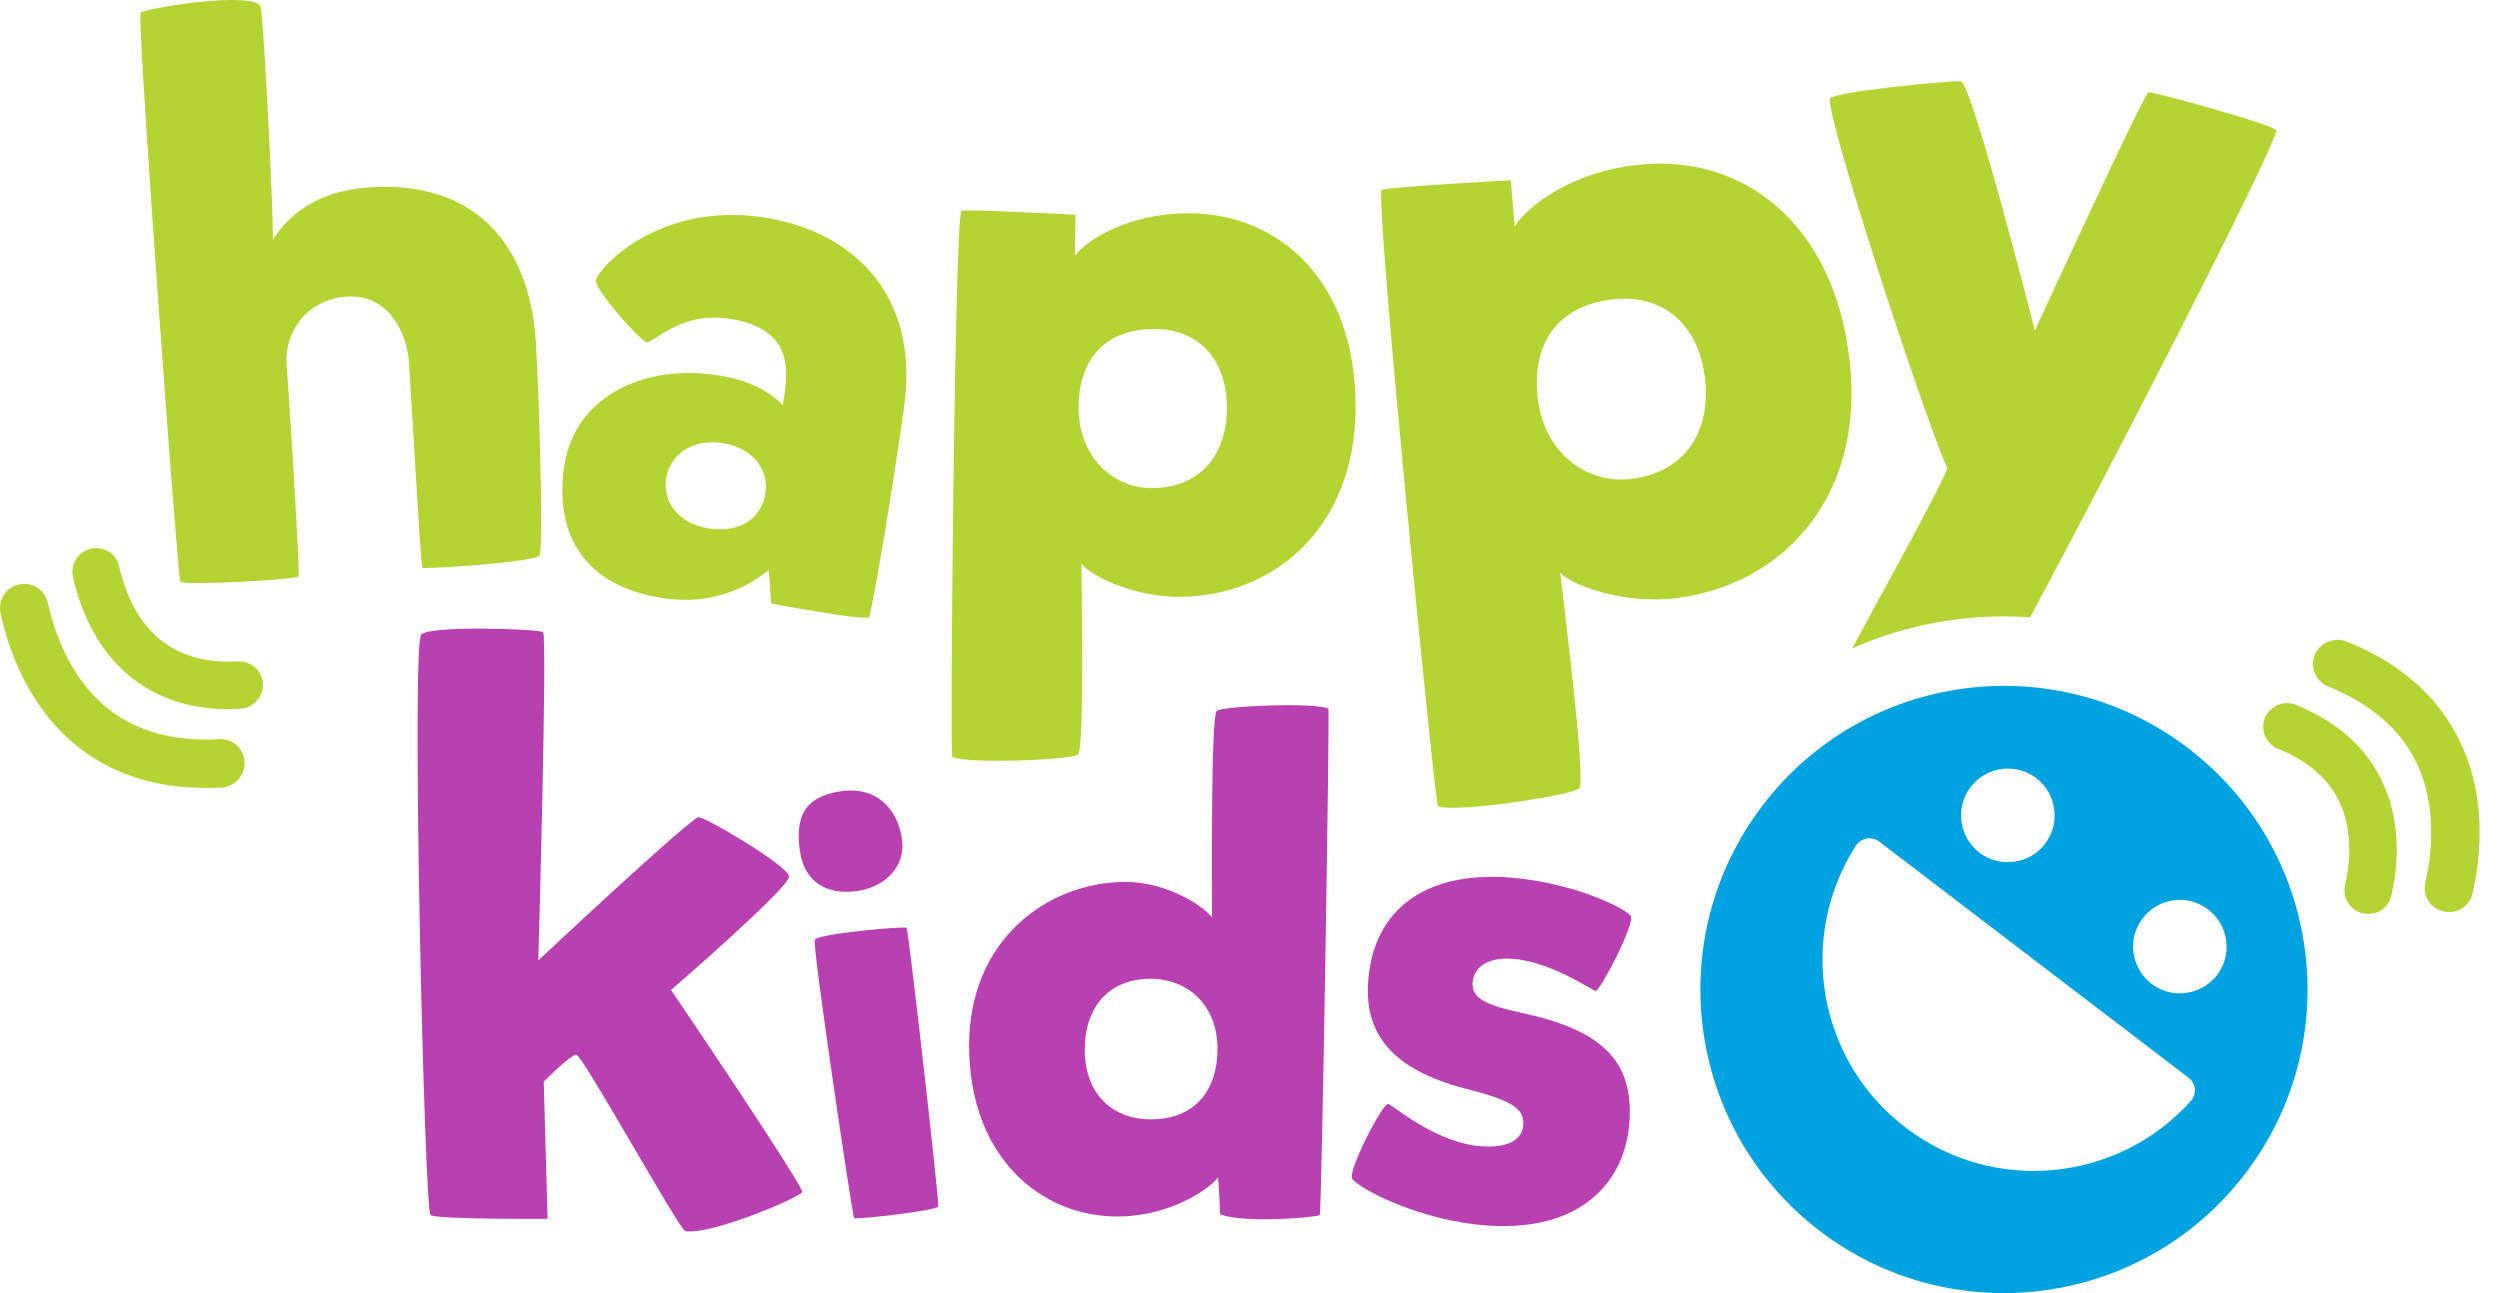 <svg xmlns="http://www.w3.org/2000/svg" width="116" height="60" viewBox="0 0 116 60" fill="none"><path d="M12.096 0.325C12.261 1.197 12.703 10.239 12.659 11.123C13.365 10.019 14.668 8.859 17.13 8.694C21.933 8.363 24.538 11.233 24.858 15.782C25.013 18.144 25.212 25.078 25.046 25.762C24.891 26.093 19.669 26.414 19.592 26.347C19.504 25.972 19.062 18.056 18.974 16.786C18.863 15.307 17.936 13.64 16.103 13.761C14.16 13.894 13.211 15.484 13.299 16.864C13.387 18.056 13.939 26.634 13.851 26.745C13.752 26.899 8.486 27.186 8.364 26.988C8.243 26.778 6.465 2.555 6.509 0.601C6.708 0.369 11.897 -0.448 12.096 0.325Z" fill="#B7D333"></path><path fill-rule="evenodd" clip-rule="evenodd" d="M35.265 10.063C39.626 10.67 42.662 13.706 41.955 18.84C41.436 22.616 40.454 28.434 40.321 28.633C40.189 28.832 35.784 28.003 35.784 28.003L35.673 26.447C35.386 26.668 33.675 28.147 30.893 27.772C27.062 27.242 25.748 24.769 26.168 21.7C26.598 18.531 29.656 16.908 33.178 17.394C34.801 17.614 35.728 18.2 36.325 18.796C36.568 17.283 36.921 15.219 33.752 14.777C31.577 14.479 30.341 15.892 30.021 15.881C29.701 15.837 27.559 13.386 27.647 13.011C27.768 12.415 30.54 9.423 35.265 10.063ZM32.924 24.526C34.47 24.747 35.364 23.93 35.519 22.881C35.684 21.644 34.768 20.728 33.465 20.551C32.096 20.364 31.058 21.114 30.904 22.241C30.738 23.4 31.622 24.349 32.924 24.526Z" fill="#B7D333"></path><path fill-rule="evenodd" clip-rule="evenodd" d="M62.899 18.873C62.899 24.515 59.09 27.661 54.74 27.694C52.411 27.694 50.468 26.601 50.181 26.149C50.181 27.308 50.324 34.793 50.015 35.014C49.695 35.257 44.848 35.467 44.186 35.114C44.076 35.081 44.285 10.571 44.605 9.787C44.639 9.688 49.905 9.964 49.905 9.964C49.905 10.184 49.872 11.664 49.872 11.874C50.115 11.454 51.98 9.897 55.16 9.897C59.333 9.897 62.899 13.011 62.899 18.873ZM53.581 15.263C51.174 15.263 50.048 16.787 50.048 18.906C50.048 21.236 51.671 22.649 53.438 22.649C55.657 22.649 56.926 21.125 56.926 18.939C56.926 16.533 55.48 15.263 53.581 15.263Z" fill="#B7D333"></path><path fill-rule="evenodd" clip-rule="evenodd" d="M85.83 16.809C86.526 23.179 82.606 27.187 77.716 27.761C75.088 28.048 72.77 27.043 72.394 26.569C72.538 27.883 73.609 36.295 73.277 36.582C72.946 36.903 67.525 37.73 66.719 37.41C66.598 37.388 63.838 9.732 64.103 8.816C64.125 8.694 70.098 8.363 70.098 8.363C70.12 8.606 70.263 10.284 70.285 10.516C70.517 10.019 72.427 8.032 76.015 7.646C80.707 7.127 85.112 10.196 85.83 16.809ZM74.878 13.883C72.173 14.181 71.091 16.036 71.345 18.421C71.632 21.049 73.631 22.44 75.629 22.23C78.135 21.954 79.383 20.088 79.118 17.615C78.82 14.91 77.031 13.652 74.878 13.883Z" fill="#B7D333"></path><path d="M25.197 29.328C25.407 29.472 24.977 44.564 24.977 44.564C24.977 44.564 32.064 37.918 32.418 37.918C32.749 37.918 36.569 40.17 36.613 40.667C36.646 41.175 31.137 45.933 31.137 45.933C31.137 45.933 37.286 55.019 37.22 55.306C37.143 55.549 33.036 57.304 31.81 57.128C31.523 57.095 27.019 48.903 26.732 48.936C26.445 48.969 25.23 50.184 25.23 50.184L25.407 56.554C25.407 56.554 20.218 56.587 19.975 56.377C19.688 56.156 19.081 29.902 19.545 29.439C20.008 29.008 24.943 29.185 25.197 29.328Z" fill="#B940B1"></path><path d="M39.098 36.704C40.522 36.516 41.648 37.366 41.858 38.989C42.013 40.148 41.129 41.175 39.705 41.352C38.336 41.528 37.298 40.899 37.111 39.453C36.923 38.028 37.21 36.947 39.098 36.704ZM42.068 43.052C42.156 43.151 43.591 55.792 43.536 55.98C43.459 56.179 39.694 56.598 39.628 56.521C39.562 56.455 37.685 43.913 37.806 43.604C37.928 43.328 41.946 42.964 42.068 43.052Z" fill="#B940B1"></path><path fill-rule="evenodd" clip-rule="evenodd" d="M44.967 48.506C44.967 43.637 48.555 40.943 52.209 40.921C54.274 40.921 55.985 42.169 56.239 42.577C56.239 41.539 56.173 33.171 56.46 32.983C56.736 32.762 61.02 32.575 61.638 32.884C61.704 32.917 61.329 56.035 61.24 56.378C61.141 56.477 57.741 56.786 56.615 56.344C56.615 56.135 56.548 54.854 56.515 54.633C56.272 55.009 54.462 56.444 51.834 56.444C48.301 56.444 44.967 53.695 44.967 48.506ZM53.391 51.939C55.489 51.939 56.493 50.537 56.493 48.66C56.493 46.607 55.08 45.414 53.391 45.414C51.426 45.414 50.333 46.761 50.333 48.694C50.333 50.824 51.68 51.939 53.391 51.939Z" fill="#B940B1"></path><path d="M62.743 54.699C62.511 54.379 64.189 51.078 64.432 51.221C64.907 51.509 66.74 53.043 68.738 53.187C69.985 53.275 70.637 52.878 70.681 52.193C70.736 51.508 70.261 51.1 68.263 50.581C64.819 49.742 63.295 48.163 63.483 45.547C63.715 42.213 66.121 40.446 69.963 40.711C72.823 40.91 75.285 42.058 75.66 42.489C75.914 42.787 74.258 45.966 74.037 45.977C73.883 45.966 71.973 44.608 70.162 44.487C68.948 44.399 68.374 44.951 68.329 45.58C68.285 46.264 68.793 46.607 70.582 46.993C74.258 47.777 75.815 49.168 75.605 52.072C75.417 54.81 73.375 57.172 69.014 56.863C65.889 56.642 63.14 55.196 62.743 54.699Z" fill="#B940B1"></path><path d="M85.95 30.079C88.545 28.931 91.382 28.445 94.197 28.644C98.028 21.501 104.973 8.031 105.635 6.066C105.657 5.823 99.927 4.256 99.695 4.278C99.486 4.311 94.418 15.34 94.418 15.34C94.418 15.34 91.493 3.803 90.974 3.77C90.499 3.737 84.924 4.267 84.902 4.587C84.802 5.625 89.097 18.818 90.356 21.744C89.881 22.958 86.591 28.831 85.95 30.079Z" fill="#B7D333"></path><path fill-rule="evenodd" clip-rule="evenodd" d="M104.179 54.456C99.465 60.639 90.622 61.831 84.439 57.117C78.257 52.392 77.064 43.559 81.79 37.366C86.504 31.183 95.347 29.991 101.529 34.716C107.712 39.43 108.904 48.274 104.179 54.456ZM91.847 39.563C92.797 40.28 94.166 40.104 94.894 39.154C95.612 38.194 95.435 36.836 94.486 36.107C93.525 35.378 92.167 35.566 91.439 36.516C90.71 37.465 90.898 38.834 91.847 39.563ZM101.551 50.007L87.188 39.044C86.846 38.79 86.349 38.878 86.117 39.231C83.379 43.493 84.329 49.201 88.425 52.325C92.51 55.439 98.272 54.854 101.651 51.089C101.949 50.769 101.894 50.272 101.551 50.007ZM102.457 42.201C101.507 41.473 100.149 41.649 99.421 42.61C98.692 43.559 98.88 44.917 99.829 45.646C100.779 46.375 102.148 46.187 102.876 45.237C103.594 44.288 103.417 42.93 102.457 42.201Z" fill="#00A3DF"></path><path d="M9.542 36.56C7.179 36.56 5.17 35.908 3.547 34.595C1.251 32.729 0.356 30.013 0.025 28.445C-0.118 27.772 0.367 27.142 1.041 27.098C1.604 27.054 2.101 27.429 2.222 27.981C2.498 29.229 3.205 31.426 4.982 32.861C6.318 33.932 8.063 34.418 10.182 34.297C10.756 34.263 11.264 34.683 11.341 35.257C11.43 35.919 10.933 36.505 10.259 36.549C10.017 36.556 9.777 36.56 9.542 36.56Z" fill="#B7D333"></path><path d="M11.055 30.687C9.576 30.775 8.372 30.433 7.456 29.693C6.208 28.699 5.723 27.143 5.535 26.304C5.435 25.785 4.983 25.431 4.464 25.431H4.387C4.066 25.453 3.768 25.619 3.581 25.873C3.393 26.127 3.316 26.447 3.382 26.756C3.625 27.871 4.287 29.969 6.054 31.404C7.29 32.398 8.814 32.906 10.602 32.906C10.779 32.906 10.959 32.898 11.143 32.884C11.463 32.873 11.751 32.718 11.949 32.475C12.148 32.243 12.236 31.934 12.192 31.636C12.115 31.095 11.662 30.687 11.055 30.687Z" fill="#B7D333"></path><path d="M109.556 30.057C111.698 31.062 113.233 32.519 114.138 34.396C115.43 37.057 115.087 39.894 114.723 41.462C114.569 42.124 113.862 42.489 113.233 42.246H113.222C112.703 42.047 112.405 41.495 112.537 40.943C112.824 39.695 113.111 37.41 112.107 35.356C111.356 33.811 109.976 32.641 108.011 31.846C107.481 31.625 107.205 31.029 107.37 30.477C107.569 29.847 108.276 29.527 108.894 29.77C109.122 29.866 109.343 29.961 109.556 30.057Z" fill="#B7D333"></path><path d="M105.679 34.738C105.686 34.738 105.69 34.738 105.69 34.738C107.059 35.29 108.019 36.107 108.527 37.167C109.223 38.602 109.013 40.214 108.814 41.053C108.693 41.561 108.947 42.08 109.421 42.301L109.499 42.334C109.797 42.444 110.128 42.422 110.415 42.279C110.691 42.124 110.89 41.87 110.956 41.561C111.221 40.446 111.508 38.271 110.514 36.218C109.83 34.794 108.66 33.69 107.037 32.928C106.875 32.854 106.709 32.781 106.54 32.707C106.253 32.596 105.922 32.596 105.635 32.74C105.359 32.873 105.149 33.104 105.061 33.402C104.895 33.921 105.138 34.484 105.679 34.738Z" fill="#B7D333"></path></svg>